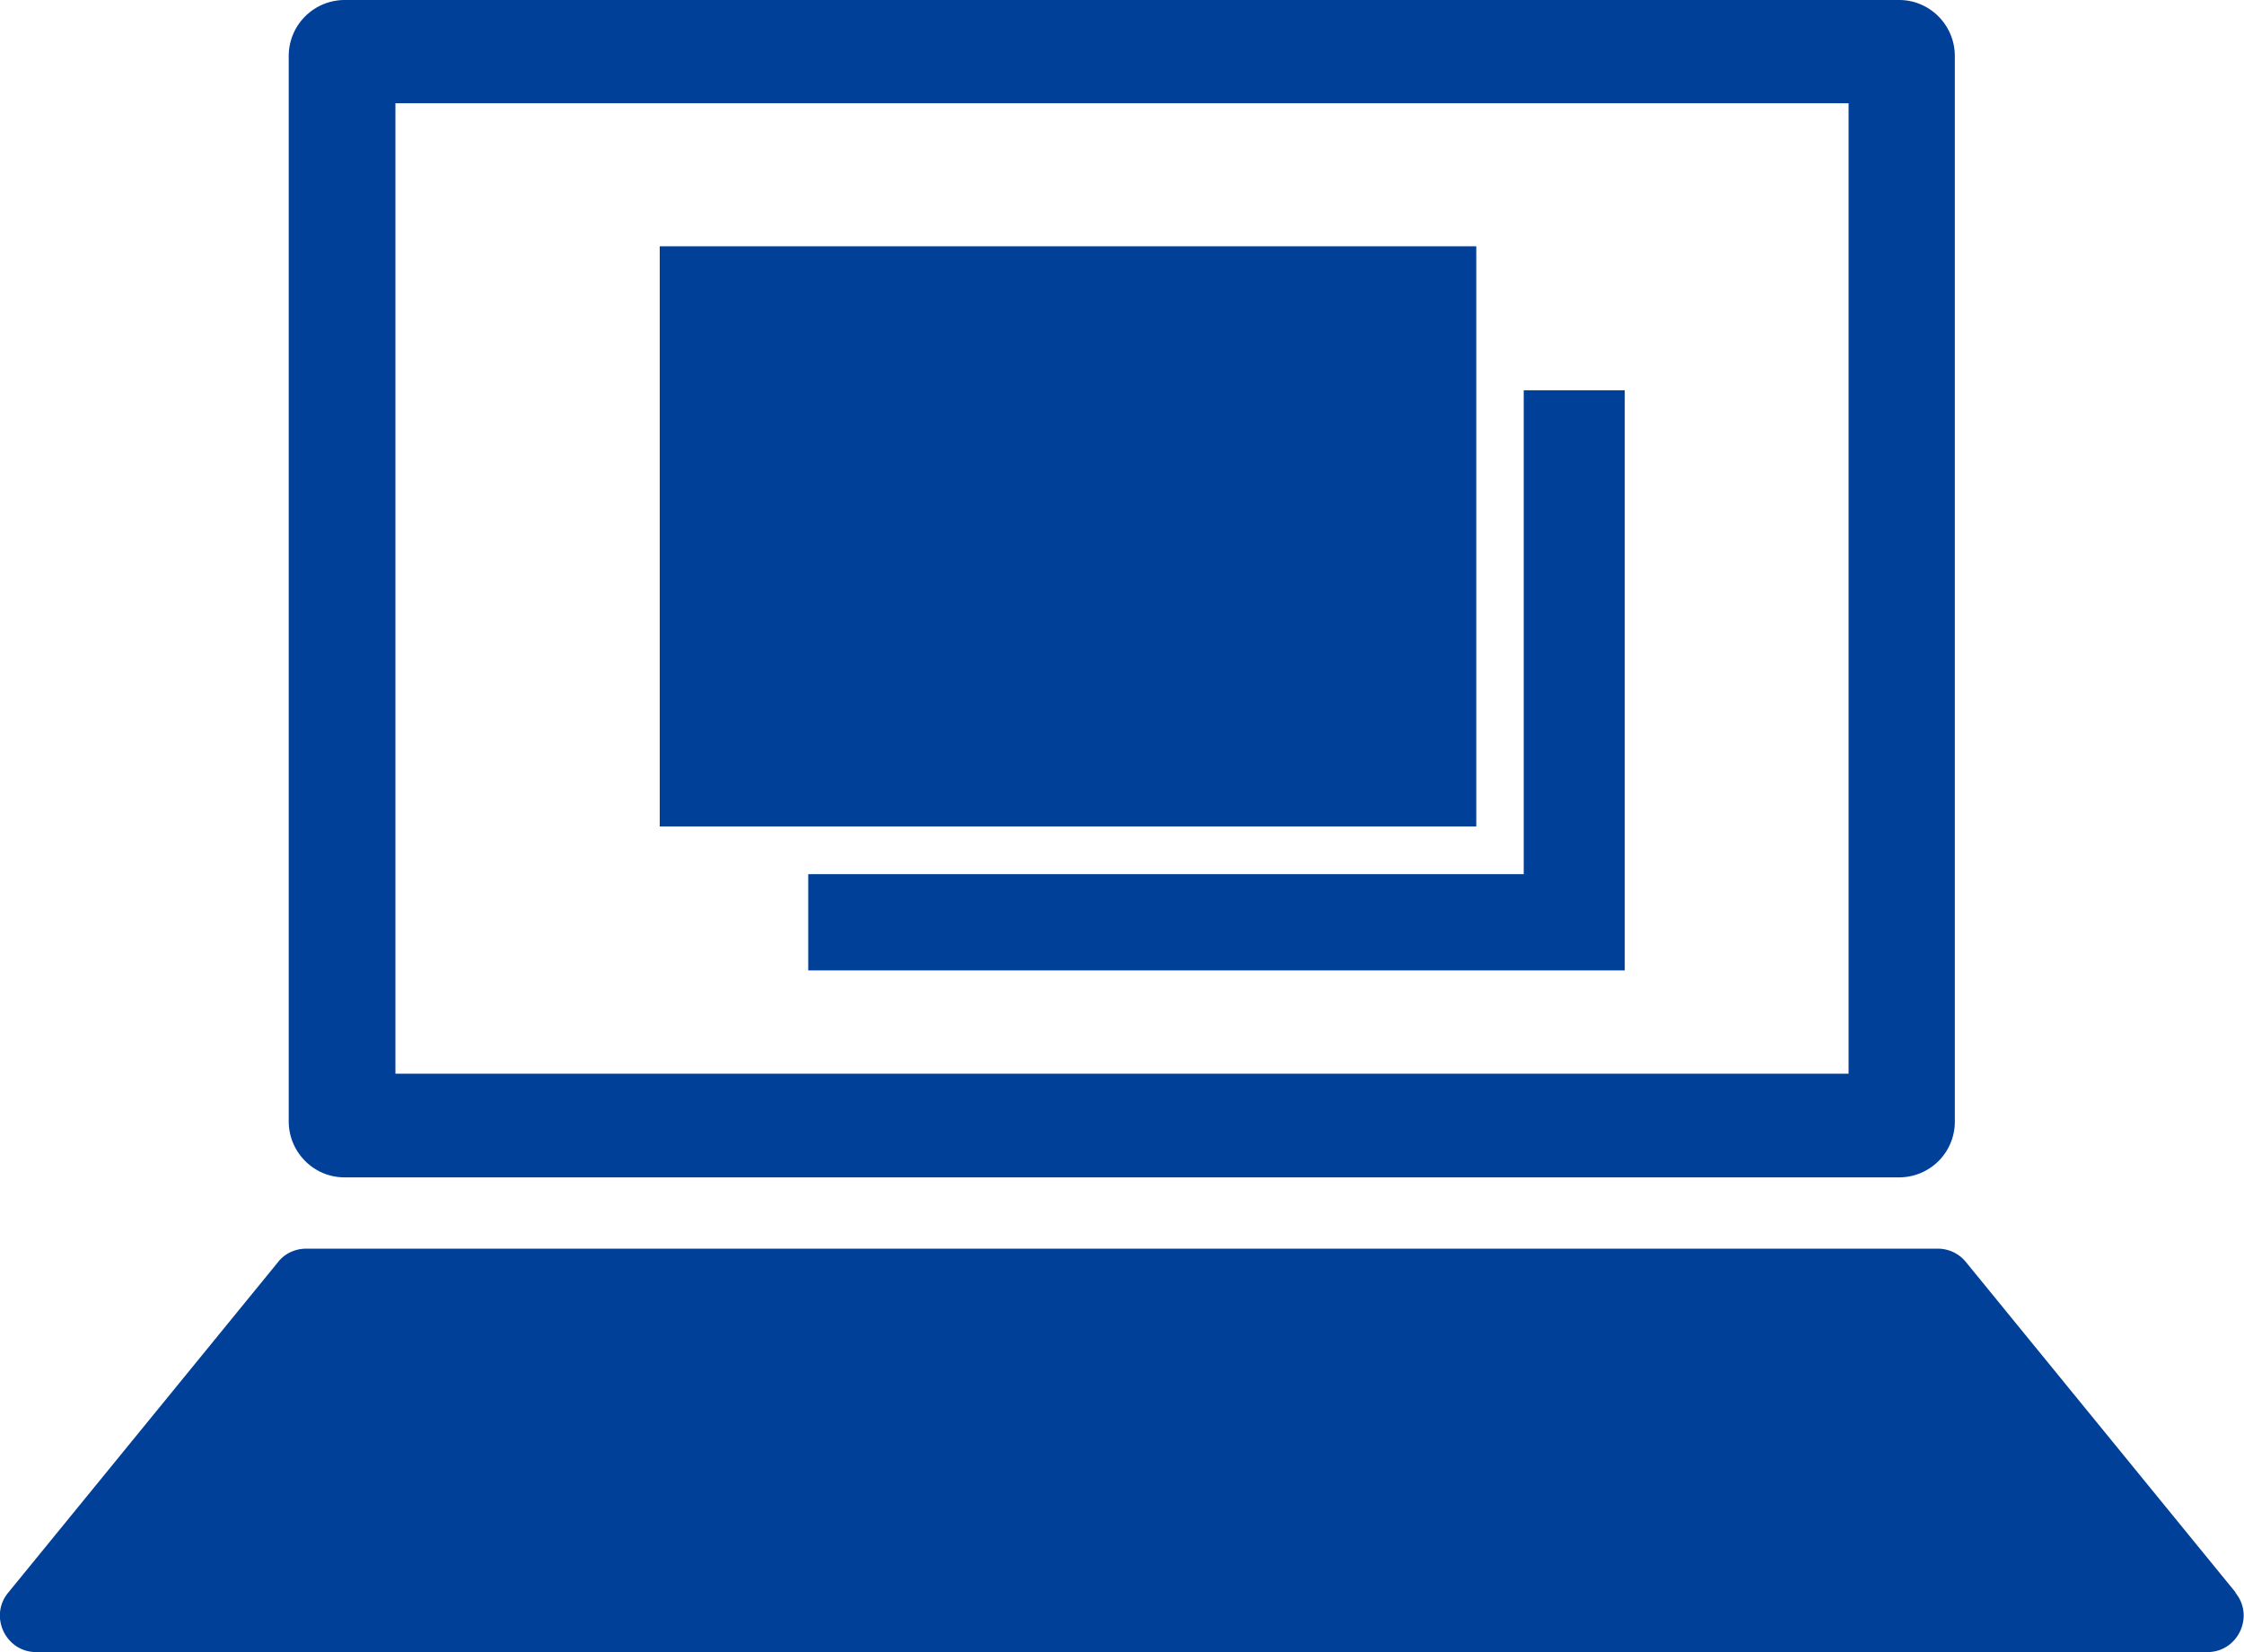 <svg width="129" height="95" fill="none" xmlns="http://www.w3.org/2000/svg"><g clip-path="url(#clip0_98_174)" fill="#004098"><path d="M109.173 0H19.802a3.219 3.219 0 00-3.204 3.22v61.262c0 1.761 1.427 3.22 3.204 3.22h89.371a3.202 3.202 0 003.204-3.22V3.22c0-1.76-1.426-3.22-3.204-3.22zm-2.904 61.74H22.731V5.937h83.538V61.74zm22.255 29.838l-15.521-19.02a2.076 2.076 0 00-1.602-.755H17.599c-.626 0-1.227.277-1.602.755L.476 91.578C-.651 92.937.326 95 2.078 95h124.819c1.753 0 2.729-2.063 1.602-3.422h.025z"/><path d="M84.865 14.164H37.926v33.361h46.94v-33.36z"/><path d="M87.594 22.442v27.825H46.463v5.535h46.939v-33.36h-5.808z"/></g><defs><clipPath id="clip0_98_174"><path fill="#fff" d="M0 0h129v95H0z"/></clipPath></defs></svg>